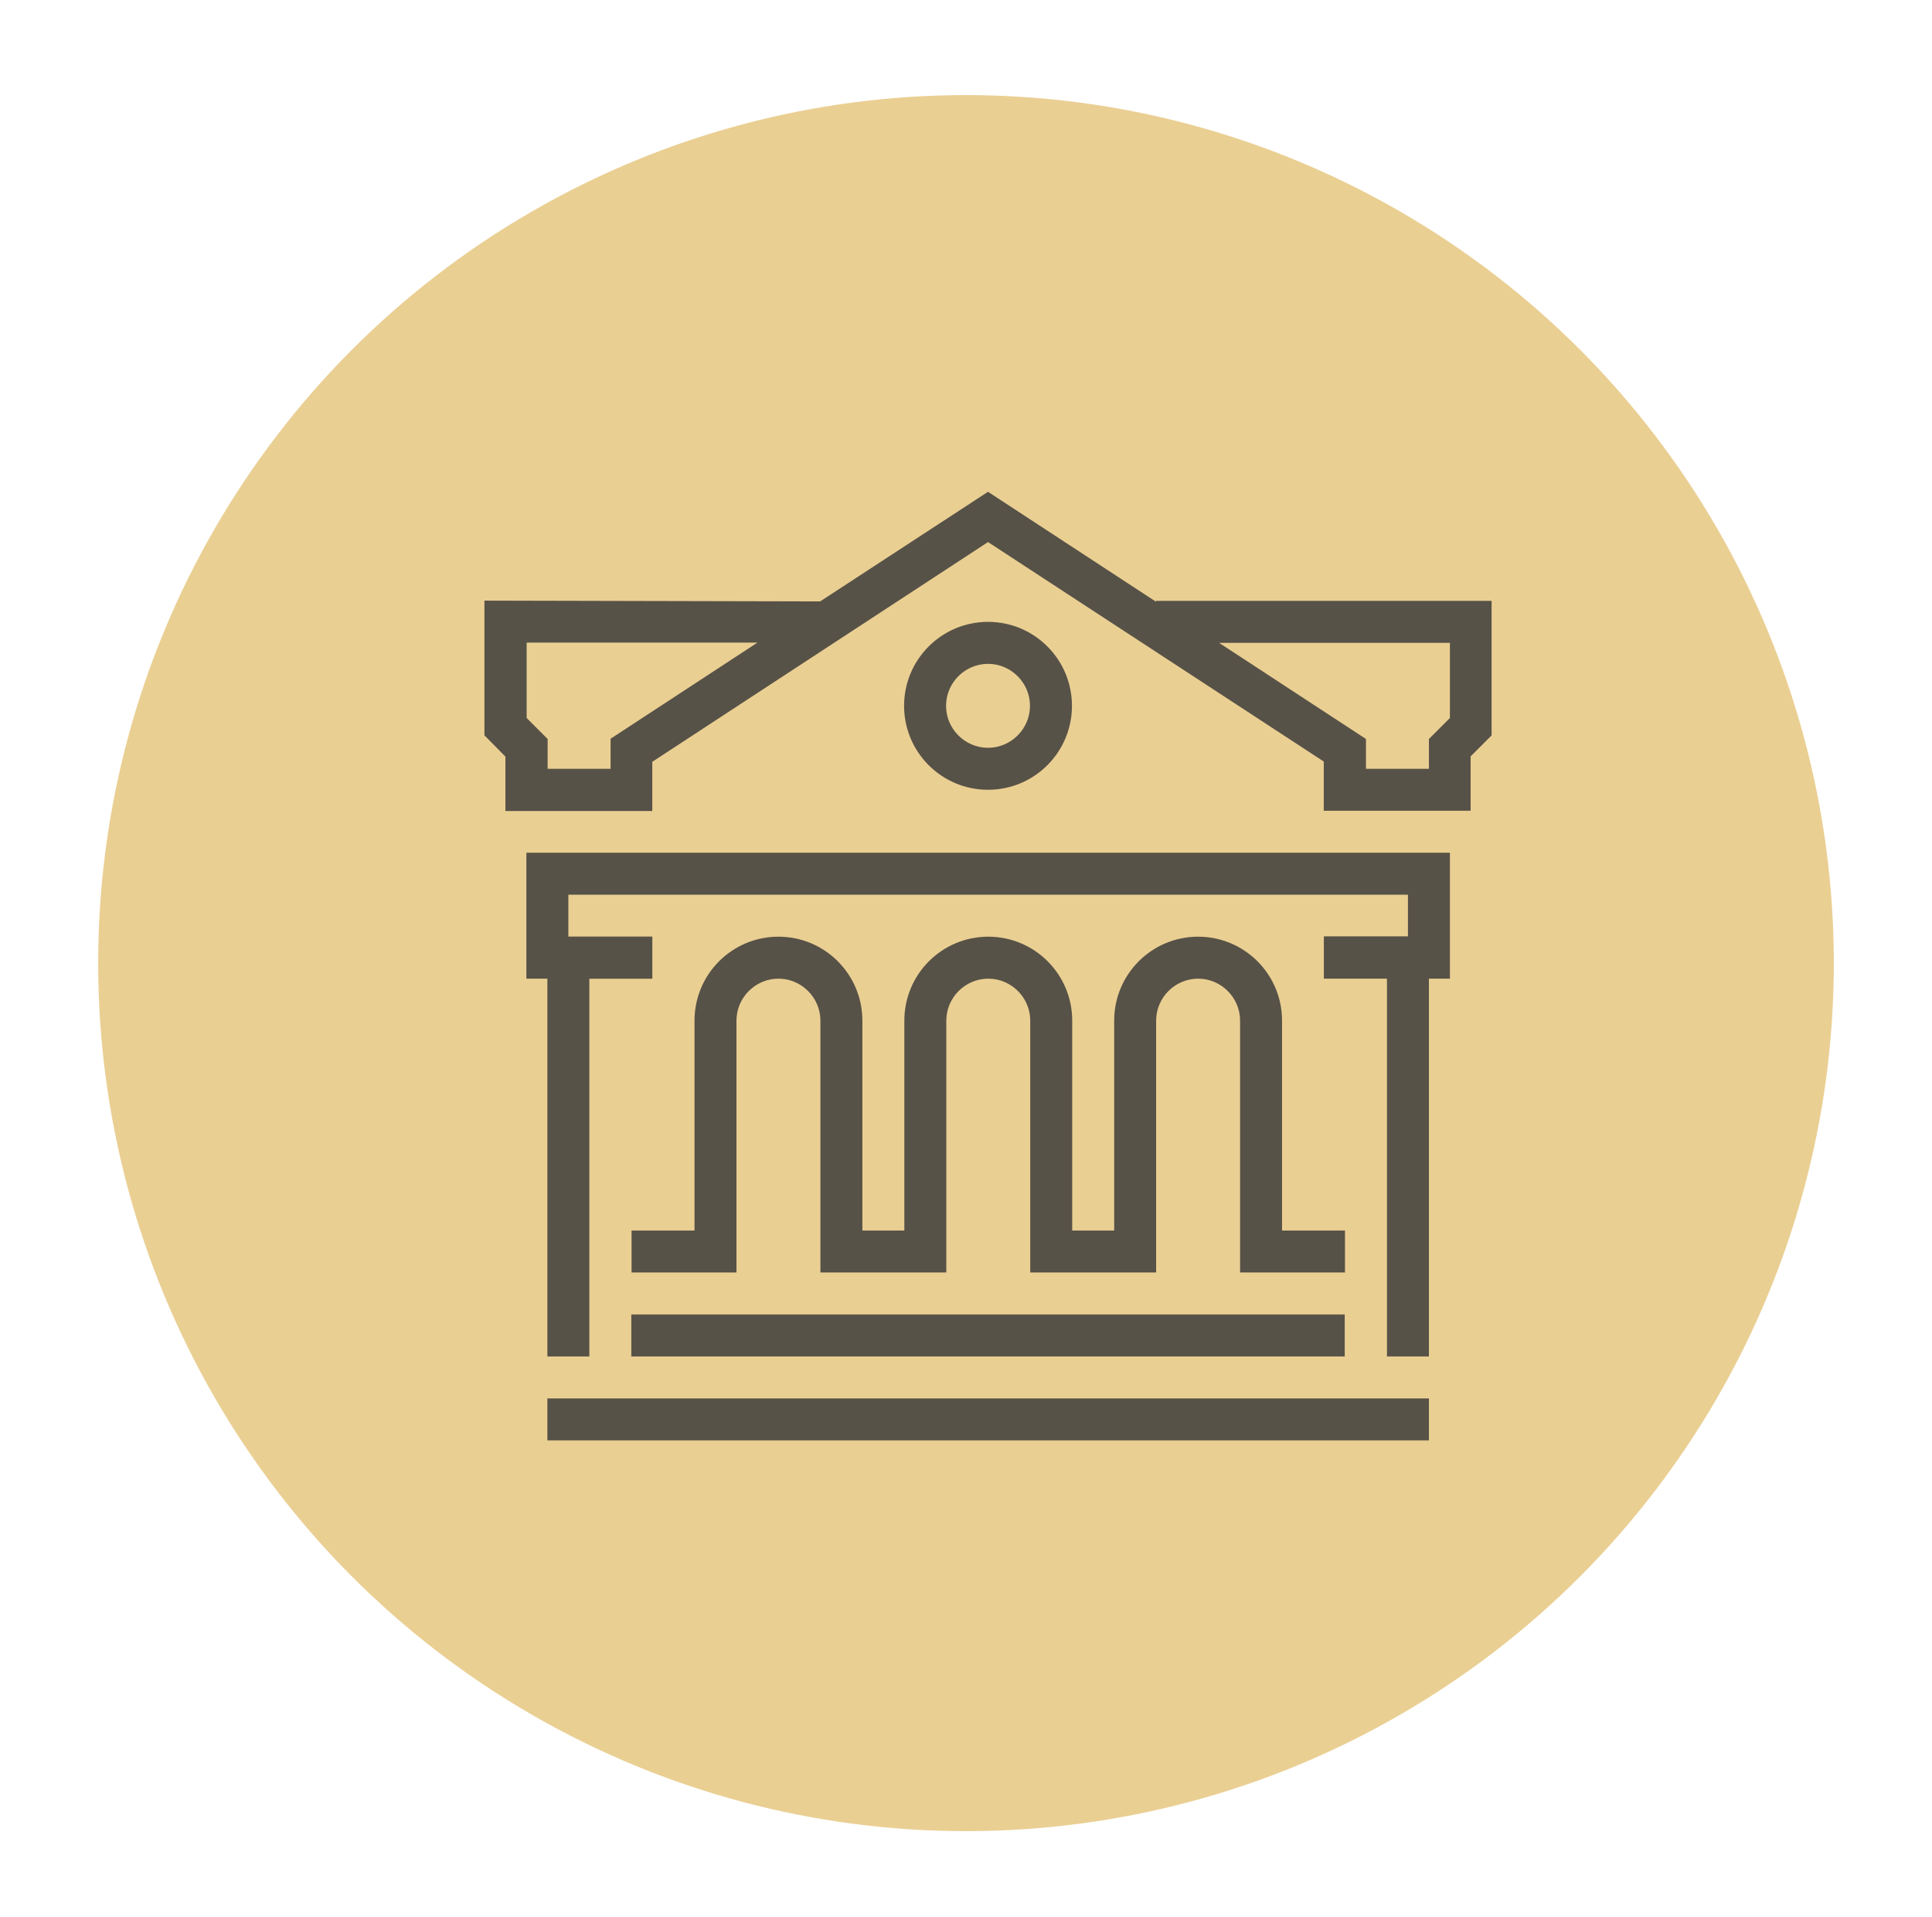 <?xml version="1.0" encoding="UTF-8"?>
<svg xmlns="http://www.w3.org/2000/svg" id="Ebene_1" data-name="Ebene 1" viewBox="0 0 74.58 73.99">
  <defs>
    <style>
      .cls-1 {
        fill: #eacf93;
      }

      .cls-2 {
        fill: #575247;
      }
    </style>
  </defs>
  <g id="Gruppe_46393" data-name="Gruppe 46393">
    <circle id="Ellipse_78-2" data-name="Ellipse 78-2" class="cls-1" cx="37.29" cy="37.17" r="33.5"></circle>
    <g id="Gruppe_46370" data-name="Gruppe 46370">
      <g id="Gruppe_46369" data-name="Gruppe 46369">
        <path id="Pfad_50648" data-name="Pfad 50648" class="cls-2" d="m51.92,49.11h-4.05v-9.72c0-.89-.73-1.62-1.62-1.62-.89,0-1.62.73-1.62,1.62v9.72h-4.86v-9.72c0-.89-.73-1.62-1.62-1.62-.89,0-1.62.73-1.62,1.62v9.72h-4.86v-9.72c0-.89-.73-1.62-1.62-1.62-.89,0-1.62.73-1.62,1.62v9.72h-4.05v-1.62h2.43v-8.1c0-1.79,1.45-3.24,3.24-3.24s3.24,1.45,3.24,3.24v8.1h1.62v-8.1c0-1.79,1.45-3.24,3.24-3.24s3.24,1.45,3.24,3.24v8.1h1.62v-8.1c0-1.79,1.45-3.24,3.24-3.24s3.24,1.45,3.24,3.24v8.1h2.43v1.62Z"></path>
        <path id="Pfad_50649" data-name="Pfad 50649" class="cls-2" d="m55.97,37.77h-4.86v-1.62h3.24v-1.62H21.94v1.62h3.24v1.62h-4.86v-4.86h35.65v4.86Z"></path>
        <path id="Pfad_50650" data-name="Pfad 50650" class="cls-2" d="m56.78,31.29h-5.68v-1.9l-12.96-8.47-12.96,8.48v1.9h-5.67v-2.1l-.81-.82v-5.2l12.96.03,6.48-4.23,6.48,4.24v-.03h12.96v5.19l-.81.81v2.1Zm-4.05-1.62h2.43v-1.15l.81-.81v-2.9h-8.91l5.67,3.71v1.16Zm-31.59,0h2.43v-1.16l5.67-3.71h-8.91v2.91l.81.81v1.15Z"></path>
        <path id="Pfad_50651" data-name="Pfad 50651" class="cls-2" d="m22.75,52.35h-1.62v-16.2h4.05v1.62h-2.43v14.58Z"></path>
        <path id="Pfad_50652" data-name="Pfad 50652" class="cls-2" d="m55.16,52.35h-1.62v-14.59h-2.43v-1.62h4.05v16.21Z"></path>
        <path id="Pfad_50653" data-name="Pfad 50653" class="cls-2" d="m38.14,30.48c-1.79,0-3.24-1.45-3.24-3.24s1.45-3.24,3.24-3.24,3.24,1.45,3.24,3.24h0c0,1.79-1.45,3.24-3.24,3.24m0-4.86c-.89,0-1.62.73-1.62,1.62s.73,1.62,1.62,1.62c.89,0,1.62-.73,1.62-1.62,0-.89-.73-1.62-1.62-1.62"></path>
        <rect id="Rechteck_4094" data-name="Rechteck 4094" class="cls-2" x="24.37" y="50.73" width="27.54" height="1.62"></rect>
        <rect id="Rechteck_4095" data-name="Rechteck 4095" class="cls-2" x="21.13" y="53.97" width="34.03" height="1.62"></rect>
      </g>
    </g>
  </g>
</svg>
